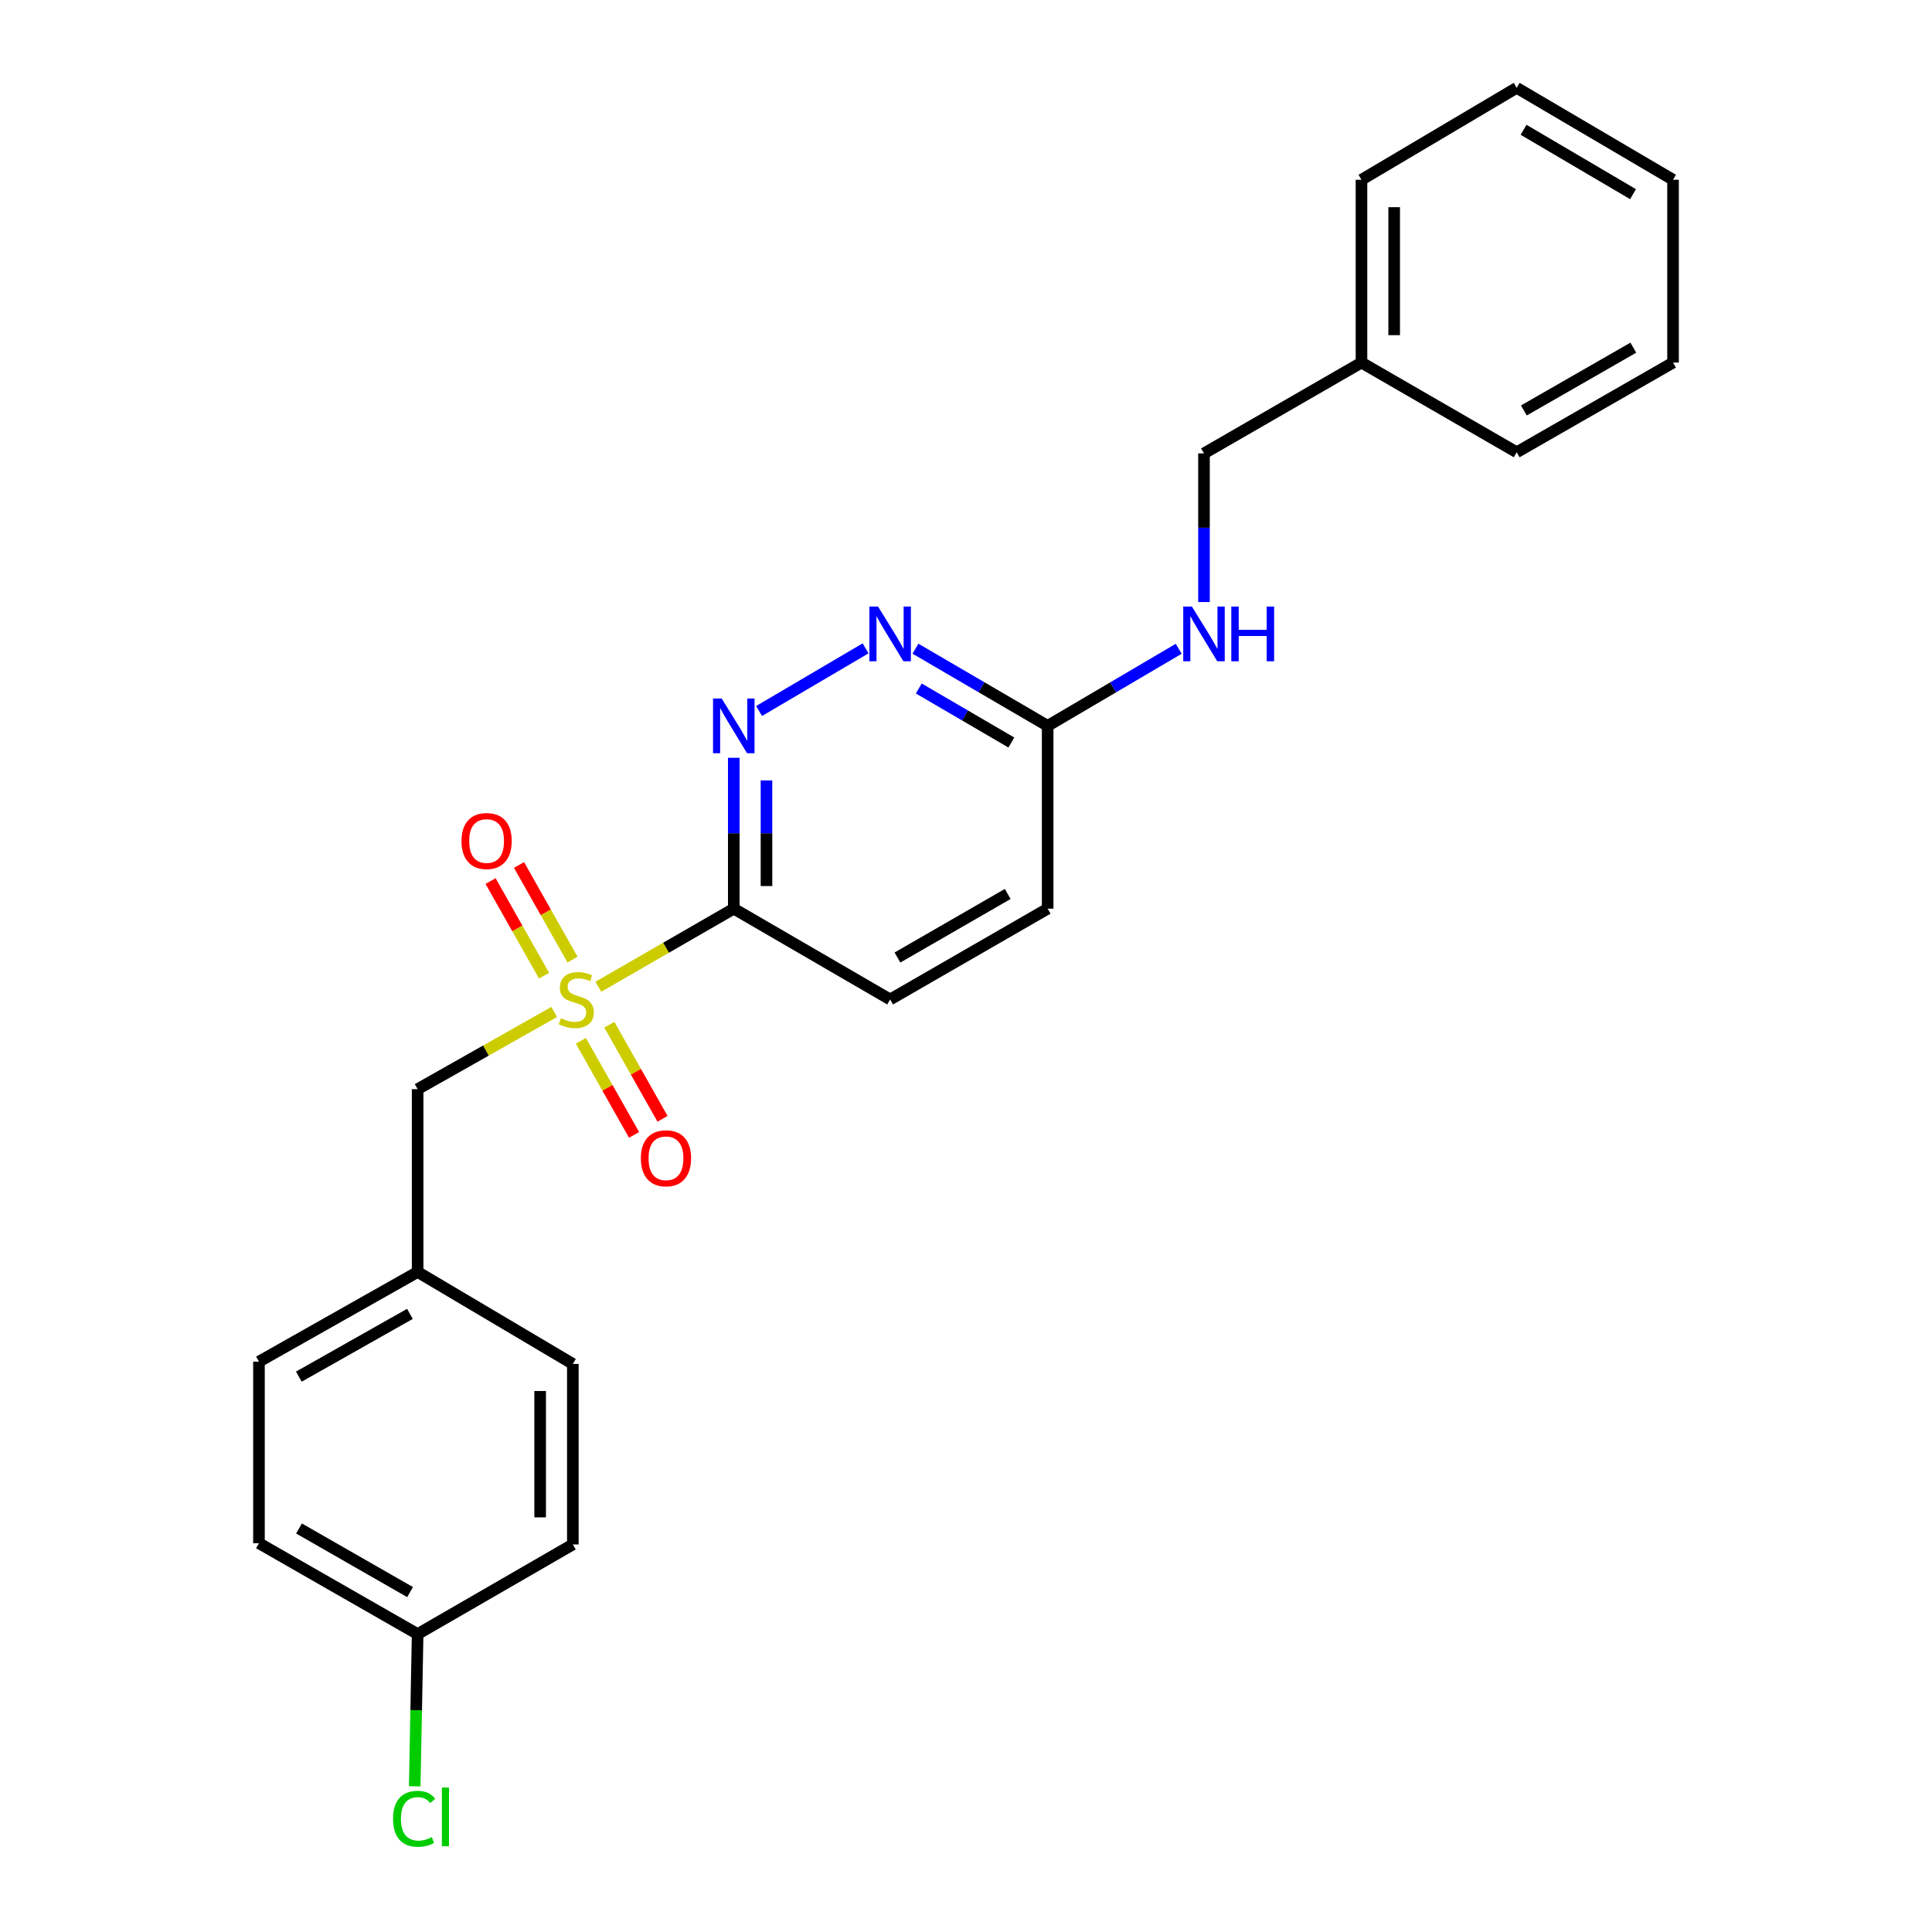 <?xml version='1.0' encoding='iso-8859-1'?>
<svg version='1.1' baseProfile='full'
              xmlns='http://www.w3.org/2000/svg'
                      xmlns:rdkit='http://www.rdkit.org/xml'
                      xmlns:xlink='http://www.w3.org/1999/xlink'
                  xml:space='preserve'
width='1000px' height='1000px' viewBox='0 0 1000 1000'>
<!-- END OF HEADER -->
<rect style='opacity:1.0;fill:#FFFFFF;stroke:none' width='1000' height='1000' x='0' y='0'> </rect>
<path class='bond-0' d='M 309.711,510.733 L 344.759,490.532' style='fill:none;fill-rule:evenodd;stroke:#CCCC00;stroke-width:6px;stroke-linecap:butt;stroke-linejoin:miter;stroke-opacity:1' />
<path class='bond-0' d='M 344.759,490.532 L 379.807,470.33' style='fill:none;fill-rule:evenodd;stroke:#000000;stroke-width:6px;stroke-linecap:butt;stroke-linejoin:miter;stroke-opacity:1' />
<path class='bond-3' d='M 286.84,523.79 L 251.503,543.77' style='fill:none;fill-rule:evenodd;stroke:#CCCC00;stroke-width:6px;stroke-linecap:butt;stroke-linejoin:miter;stroke-opacity:1' />
<path class='bond-3' d='M 251.503,543.77 L 216.167,563.751' style='fill:none;fill-rule:evenodd;stroke:#000000;stroke-width:6px;stroke-linecap:butt;stroke-linejoin:miter;stroke-opacity:1' />
<path class='bond-4' d='M 300.66,538.725 L 314.426,563.074' style='fill:none;fill-rule:evenodd;stroke:#CCCC00;stroke-width:6px;stroke-linecap:butt;stroke-linejoin:miter;stroke-opacity:1' />
<path class='bond-4' d='M 314.426,563.074 L 328.192,587.424' style='fill:none;fill-rule:evenodd;stroke:#FF0000;stroke-width:6px;stroke-linecap:butt;stroke-linejoin:miter;stroke-opacity:1' />
<path class='bond-4' d='M 315.389,530.397 L 329.156,554.747' style='fill:none;fill-rule:evenodd;stroke:#CCCC00;stroke-width:6px;stroke-linecap:butt;stroke-linejoin:miter;stroke-opacity:1' />
<path class='bond-4' d='M 329.156,554.747 L 342.922,579.097' style='fill:none;fill-rule:evenodd;stroke:#FF0000;stroke-width:6px;stroke-linecap:butt;stroke-linejoin:miter;stroke-opacity:1' />
<path class='bond-5' d='M 296.328,496.681 L 282.486,472.196' style='fill:none;fill-rule:evenodd;stroke:#CCCC00;stroke-width:6px;stroke-linecap:butt;stroke-linejoin:miter;stroke-opacity:1' />
<path class='bond-5' d='M 282.486,472.196 L 268.643,447.71' style='fill:none;fill-rule:evenodd;stroke:#FF0000;stroke-width:6px;stroke-linecap:butt;stroke-linejoin:miter;stroke-opacity:1' />
<path class='bond-5' d='M 281.598,505.008 L 267.756,480.523' style='fill:none;fill-rule:evenodd;stroke:#CCCC00;stroke-width:6px;stroke-linecap:butt;stroke-linejoin:miter;stroke-opacity:1' />
<path class='bond-5' d='M 267.756,480.523 L 253.914,456.037' style='fill:none;fill-rule:evenodd;stroke:#FF0000;stroke-width:6px;stroke-linecap:butt;stroke-linejoin:miter;stroke-opacity:1' />
<path class='bond-1' d='M 379.807,470.33 L 379.807,431.281' style='fill:none;fill-rule:evenodd;stroke:#000000;stroke-width:6px;stroke-linecap:butt;stroke-linejoin:miter;stroke-opacity:1' />
<path class='bond-1' d='M 379.807,431.281 L 379.807,392.232' style='fill:none;fill-rule:evenodd;stroke:#0000FF;stroke-width:6px;stroke-linecap:butt;stroke-linejoin:miter;stroke-opacity:1' />
<path class='bond-1' d='M 396.728,458.616 L 396.728,431.281' style='fill:none;fill-rule:evenodd;stroke:#000000;stroke-width:6px;stroke-linecap:butt;stroke-linejoin:miter;stroke-opacity:1' />
<path class='bond-1' d='M 396.728,431.281 L 396.728,403.947' style='fill:none;fill-rule:evenodd;stroke:#0000FF;stroke-width:6px;stroke-linecap:butt;stroke-linejoin:miter;stroke-opacity:1' />
<path class='bond-7' d='M 379.807,470.33 L 460.735,517.322' style='fill:none;fill-rule:evenodd;stroke:#000000;stroke-width:6px;stroke-linecap:butt;stroke-linejoin:miter;stroke-opacity:1' />
<path class='bond-2' d='M 392.895,368.01 L 448.027,335.586' style='fill:none;fill-rule:evenodd;stroke:#0000FF;stroke-width:6px;stroke-linecap:butt;stroke-linejoin:miter;stroke-opacity:1' />
<path class='bond-25' d='M 473.835,335.76 L 508.049,355.733' style='fill:none;fill-rule:evenodd;stroke:#0000FF;stroke-width:6px;stroke-linecap:butt;stroke-linejoin:miter;stroke-opacity:1' />
<path class='bond-25' d='M 508.049,355.733 L 542.264,375.707' style='fill:none;fill-rule:evenodd;stroke:#000000;stroke-width:6px;stroke-linecap:butt;stroke-linejoin:miter;stroke-opacity:1' />
<path class='bond-25' d='M 475.569,356.365 L 499.519,370.346' style='fill:none;fill-rule:evenodd;stroke:#0000FF;stroke-width:6px;stroke-linecap:butt;stroke-linejoin:miter;stroke-opacity:1' />
<path class='bond-25' d='M 499.519,370.346 L 523.469,384.328' style='fill:none;fill-rule:evenodd;stroke:#000000;stroke-width:6px;stroke-linecap:butt;stroke-linejoin:miter;stroke-opacity:1' />
<path class='bond-9' d='M 216.167,563.751 L 216.167,658.365' style='fill:none;fill-rule:evenodd;stroke:#000000;stroke-width:6px;stroke-linecap:butt;stroke-linejoin:miter;stroke-opacity:1' />
<path class='bond-6' d='M 542.264,375.707 L 542.264,470.33' style='fill:none;fill-rule:evenodd;stroke:#000000;stroke-width:6px;stroke-linecap:butt;stroke-linejoin:miter;stroke-opacity:1' />
<path class='bond-8' d='M 542.264,375.707 L 576.179,355.758' style='fill:none;fill-rule:evenodd;stroke:#000000;stroke-width:6px;stroke-linecap:butt;stroke-linejoin:miter;stroke-opacity:1' />
<path class='bond-8' d='M 576.179,355.758 L 610.095,335.81' style='fill:none;fill-rule:evenodd;stroke:#0000FF;stroke-width:6px;stroke-linecap:butt;stroke-linejoin:miter;stroke-opacity:1' />
<path class='bond-10' d='M 460.735,517.322 L 542.264,470.33' style='fill:none;fill-rule:evenodd;stroke:#000000;stroke-width:6px;stroke-linecap:butt;stroke-linejoin:miter;stroke-opacity:1' />
<path class='bond-10' d='M 464.515,495.614 L 521.585,462.719' style='fill:none;fill-rule:evenodd;stroke:#000000;stroke-width:6px;stroke-linecap:butt;stroke-linejoin:miter;stroke-opacity:1' />
<path class='bond-12' d='M 623.182,311.617 L 623.182,273.15' style='fill:none;fill-rule:evenodd;stroke:#0000FF;stroke-width:6px;stroke-linecap:butt;stroke-linejoin:miter;stroke-opacity:1' />
<path class='bond-12' d='M 623.182,273.15 L 623.182,234.683' style='fill:none;fill-rule:evenodd;stroke:#000000;stroke-width:6px;stroke-linecap:butt;stroke-linejoin:miter;stroke-opacity:1' />
<path class='bond-14' d='M 216.167,658.365 L 296.502,705.968' style='fill:none;fill-rule:evenodd;stroke:#000000;stroke-width:6px;stroke-linecap:butt;stroke-linejoin:miter;stroke-opacity:1' />
<path class='bond-15' d='M 216.167,658.365 L 134.036,704.784' style='fill:none;fill-rule:evenodd;stroke:#000000;stroke-width:6px;stroke-linecap:butt;stroke-linejoin:miter;stroke-opacity:1' />
<path class='bond-15' d='M 212.173,680.058 L 154.681,712.552' style='fill:none;fill-rule:evenodd;stroke:#000000;stroke-width:6px;stroke-linecap:butt;stroke-linejoin:miter;stroke-opacity:1' />
<path class='bond-11' d='M 216.167,845.807 L 134.036,798.768' style='fill:none;fill-rule:evenodd;stroke:#000000;stroke-width:6px;stroke-linecap:butt;stroke-linejoin:miter;stroke-opacity:1' />
<path class='bond-11' d='M 212.257,824.069 L 154.765,791.141' style='fill:none;fill-rule:evenodd;stroke:#000000;stroke-width:6px;stroke-linecap:butt;stroke-linejoin:miter;stroke-opacity:1' />
<path class='bond-13' d='M 216.167,845.807 L 215.415,885.202' style='fill:none;fill-rule:evenodd;stroke:#000000;stroke-width:6px;stroke-linecap:butt;stroke-linejoin:miter;stroke-opacity:1' />
<path class='bond-13' d='M 215.415,885.202 L 214.664,924.596' style='fill:none;fill-rule:evenodd;stroke:#00CC00;stroke-width:6px;stroke-linecap:butt;stroke-linejoin:miter;stroke-opacity:1' />
<path class='bond-24' d='M 216.167,845.807 L 296.502,799.398' style='fill:none;fill-rule:evenodd;stroke:#000000;stroke-width:6px;stroke-linecap:butt;stroke-linejoin:miter;stroke-opacity:1' />
<path class='bond-18' d='M 623.182,234.683 L 704.701,187.672' style='fill:none;fill-rule:evenodd;stroke:#000000;stroke-width:6px;stroke-linecap:butt;stroke-linejoin:miter;stroke-opacity:1' />
<path class='bond-16' d='M 296.502,705.968 L 296.502,799.398' style='fill:none;fill-rule:evenodd;stroke:#000000;stroke-width:6px;stroke-linecap:butt;stroke-linejoin:miter;stroke-opacity:1' />
<path class='bond-16' d='M 279.581,719.983 L 279.581,785.383' style='fill:none;fill-rule:evenodd;stroke:#000000;stroke-width:6px;stroke-linecap:butt;stroke-linejoin:miter;stroke-opacity:1' />
<path class='bond-17' d='M 134.036,704.784 L 134.036,798.768' style='fill:none;fill-rule:evenodd;stroke:#000000;stroke-width:6px;stroke-linecap:butt;stroke-linejoin:miter;stroke-opacity:1' />
<path class='bond-19' d='M 704.701,187.672 L 704.701,93.048' style='fill:none;fill-rule:evenodd;stroke:#000000;stroke-width:6px;stroke-linecap:butt;stroke-linejoin:miter;stroke-opacity:1' />
<path class='bond-19' d='M 721.622,173.478 L 721.622,107.242' style='fill:none;fill-rule:evenodd;stroke:#000000;stroke-width:6px;stroke-linecap:butt;stroke-linejoin:miter;stroke-opacity:1' />
<path class='bond-20' d='M 704.701,187.672 L 785.037,234.091' style='fill:none;fill-rule:evenodd;stroke:#000000;stroke-width:6px;stroke-linecap:butt;stroke-linejoin:miter;stroke-opacity:1' />
<path class='bond-21' d='M 704.701,93.048 L 785.037,45.455' style='fill:none;fill-rule:evenodd;stroke:#000000;stroke-width:6px;stroke-linecap:butt;stroke-linejoin:miter;stroke-opacity:1' />
<path class='bond-22' d='M 785.037,234.091 L 865.964,187.672' style='fill:none;fill-rule:evenodd;stroke:#000000;stroke-width:6px;stroke-linecap:butt;stroke-linejoin:miter;stroke-opacity:1' />
<path class='bond-22' d='M 788.757,212.45 L 845.406,179.957' style='fill:none;fill-rule:evenodd;stroke:#000000;stroke-width:6px;stroke-linecap:butt;stroke-linejoin:miter;stroke-opacity:1' />
<path class='bond-26' d='M 785.037,45.455 L 865.964,93.048' style='fill:none;fill-rule:evenodd;stroke:#000000;stroke-width:6px;stroke-linecap:butt;stroke-linejoin:miter;stroke-opacity:1' />
<path class='bond-26' d='M 788.598,67.179 L 845.247,100.495' style='fill:none;fill-rule:evenodd;stroke:#000000;stroke-width:6px;stroke-linecap:butt;stroke-linejoin:miter;stroke-opacity:1' />
<path class='bond-23' d='M 865.964,187.672 L 865.964,93.048' style='fill:none;fill-rule:evenodd;stroke:#000000;stroke-width:6px;stroke-linecap:butt;stroke-linejoin:miter;stroke-opacity:1' />
<path  class='atom-0' d='M 290.279 527.042
Q 290.599 527.162, 291.919 527.722
Q 293.239 528.282, 294.679 528.642
Q 296.159 528.962, 297.599 528.962
Q 300.279 528.962, 301.839 527.682
Q 303.399 526.362, 303.399 524.082
Q 303.399 522.522, 302.599 521.562
Q 301.839 520.602, 300.639 520.082
Q 299.439 519.562, 297.439 518.962
Q 294.919 518.202, 293.399 517.482
Q 291.919 516.762, 290.839 515.242
Q 289.799 513.722, 289.799 511.162
Q 289.799 507.602, 292.199 505.402
Q 294.639 503.202, 299.439 503.202
Q 302.719 503.202, 306.439 504.762
L 305.519 507.842
Q 302.119 506.442, 299.559 506.442
Q 296.799 506.442, 295.279 507.602
Q 293.759 508.722, 293.799 510.682
Q 293.799 512.202, 294.559 513.122
Q 295.359 514.042, 296.479 514.562
Q 297.639 515.082, 299.559 515.682
Q 302.119 516.482, 303.639 517.282
Q 305.159 518.082, 306.239 519.722
Q 307.359 521.322, 307.359 524.082
Q 307.359 528.002, 304.719 530.122
Q 302.119 532.202, 297.759 532.202
Q 295.239 532.202, 293.319 531.642
Q 291.439 531.122, 289.199 530.202
L 290.279 527.042
' fill='#CCCC00'/>
<path  class='atom-2' d='M 373.547 361.547
L 382.827 376.547
Q 383.747 378.027, 385.227 380.707
Q 386.707 383.387, 386.787 383.547
L 386.787 361.547
L 390.547 361.547
L 390.547 389.867
L 386.667 389.867
L 376.707 373.467
Q 375.547 371.547, 374.307 369.347
Q 373.107 367.147, 372.747 366.467
L 372.747 389.867
L 369.067 389.867
L 369.067 361.547
L 373.547 361.547
' fill='#0000FF'/>
<path  class='atom-3' d='M 454.475 313.953
L 463.755 328.953
Q 464.675 330.433, 466.155 333.113
Q 467.635 335.793, 467.715 335.953
L 467.715 313.953
L 471.475 313.953
L 471.475 342.273
L 467.595 342.273
L 457.635 325.873
Q 456.475 323.953, 455.235 321.753
Q 454.035 319.553, 453.675 318.873
L 453.675 342.273
L 449.995 342.273
L 449.995 313.953
L 454.475 313.953
' fill='#0000FF'/>
<path  class='atom-5' d='M 331.707 599.524
Q 331.707 592.724, 335.067 588.924
Q 338.427 585.124, 344.707 585.124
Q 350.987 585.124, 354.347 588.924
Q 357.707 592.724, 357.707 599.524
Q 357.707 606.404, 354.307 610.324
Q 350.907 614.204, 344.707 614.204
Q 338.467 614.204, 335.067 610.324
Q 331.707 606.444, 331.707 599.524
M 344.707 611.004
Q 349.027 611.004, 351.347 608.124
Q 353.707 605.204, 353.707 599.524
Q 353.707 593.964, 351.347 591.164
Q 349.027 588.324, 344.707 588.324
Q 340.387 588.324, 338.027 591.124
Q 335.707 593.924, 335.707 599.524
Q 335.707 605.244, 338.027 608.124
Q 340.387 611.004, 344.707 611.004
' fill='#FF0000'/>
<path  class='atom-6' d='M 238.869 435.309
Q 238.869 428.509, 242.229 424.709
Q 245.589 420.909, 251.869 420.909
Q 258.149 420.909, 261.509 424.709
Q 264.869 428.509, 264.869 435.309
Q 264.869 442.189, 261.469 446.109
Q 258.069 449.989, 251.869 449.989
Q 245.629 449.989, 242.229 446.109
Q 238.869 442.229, 238.869 435.309
M 251.869 446.789
Q 256.189 446.789, 258.509 443.909
Q 260.869 440.989, 260.869 435.309
Q 260.869 429.749, 258.509 426.949
Q 256.189 424.109, 251.869 424.109
Q 247.549 424.109, 245.189 426.909
Q 242.869 429.709, 242.869 435.309
Q 242.869 441.029, 245.189 443.909
Q 247.549 446.789, 251.869 446.789
' fill='#FF0000'/>
<path  class='atom-9' d='M 616.922 313.953
L 626.202 328.953
Q 627.122 330.433, 628.602 333.113
Q 630.082 335.793, 630.162 335.953
L 630.162 313.953
L 633.922 313.953
L 633.922 342.273
L 630.042 342.273
L 620.082 325.873
Q 618.922 323.953, 617.682 321.753
Q 616.482 319.553, 616.122 318.873
L 616.122 342.273
L 612.442 342.273
L 612.442 313.953
L 616.922 313.953
' fill='#0000FF'/>
<path  class='atom-9' d='M 637.322 313.953
L 641.162 313.953
L 641.162 325.993
L 655.642 325.993
L 655.642 313.953
L 659.482 313.953
L 659.482 342.273
L 655.642 342.273
L 655.642 329.193
L 641.162 329.193
L 641.162 342.273
L 637.322 342.273
L 637.322 313.953
' fill='#0000FF'/>
<path  class='atom-14' d='M 203.442 941.402
Q 203.442 934.362, 206.722 930.682
Q 210.042 926.962, 216.322 926.962
Q 222.162 926.962, 225.282 931.082
L 222.642 933.242
Q 220.362 930.242, 216.322 930.242
Q 212.042 930.242, 209.762 933.122
Q 207.522 935.962, 207.522 941.402
Q 207.522 947.002, 209.842 949.882
Q 212.202 952.762, 216.762 952.762
Q 219.882 952.762, 223.522 950.882
L 224.642 953.882
Q 223.162 954.842, 220.922 955.402
Q 218.682 955.962, 216.202 955.962
Q 210.042 955.962, 206.722 952.202
Q 203.442 948.442, 203.442 941.402
' fill='#00CC00'/>
<path  class='atom-14' d='M 228.722 925.242
L 232.402 925.242
L 232.402 955.602
L 228.722 955.602
L 228.722 925.242
' fill='#00CC00'/>
</svg>
